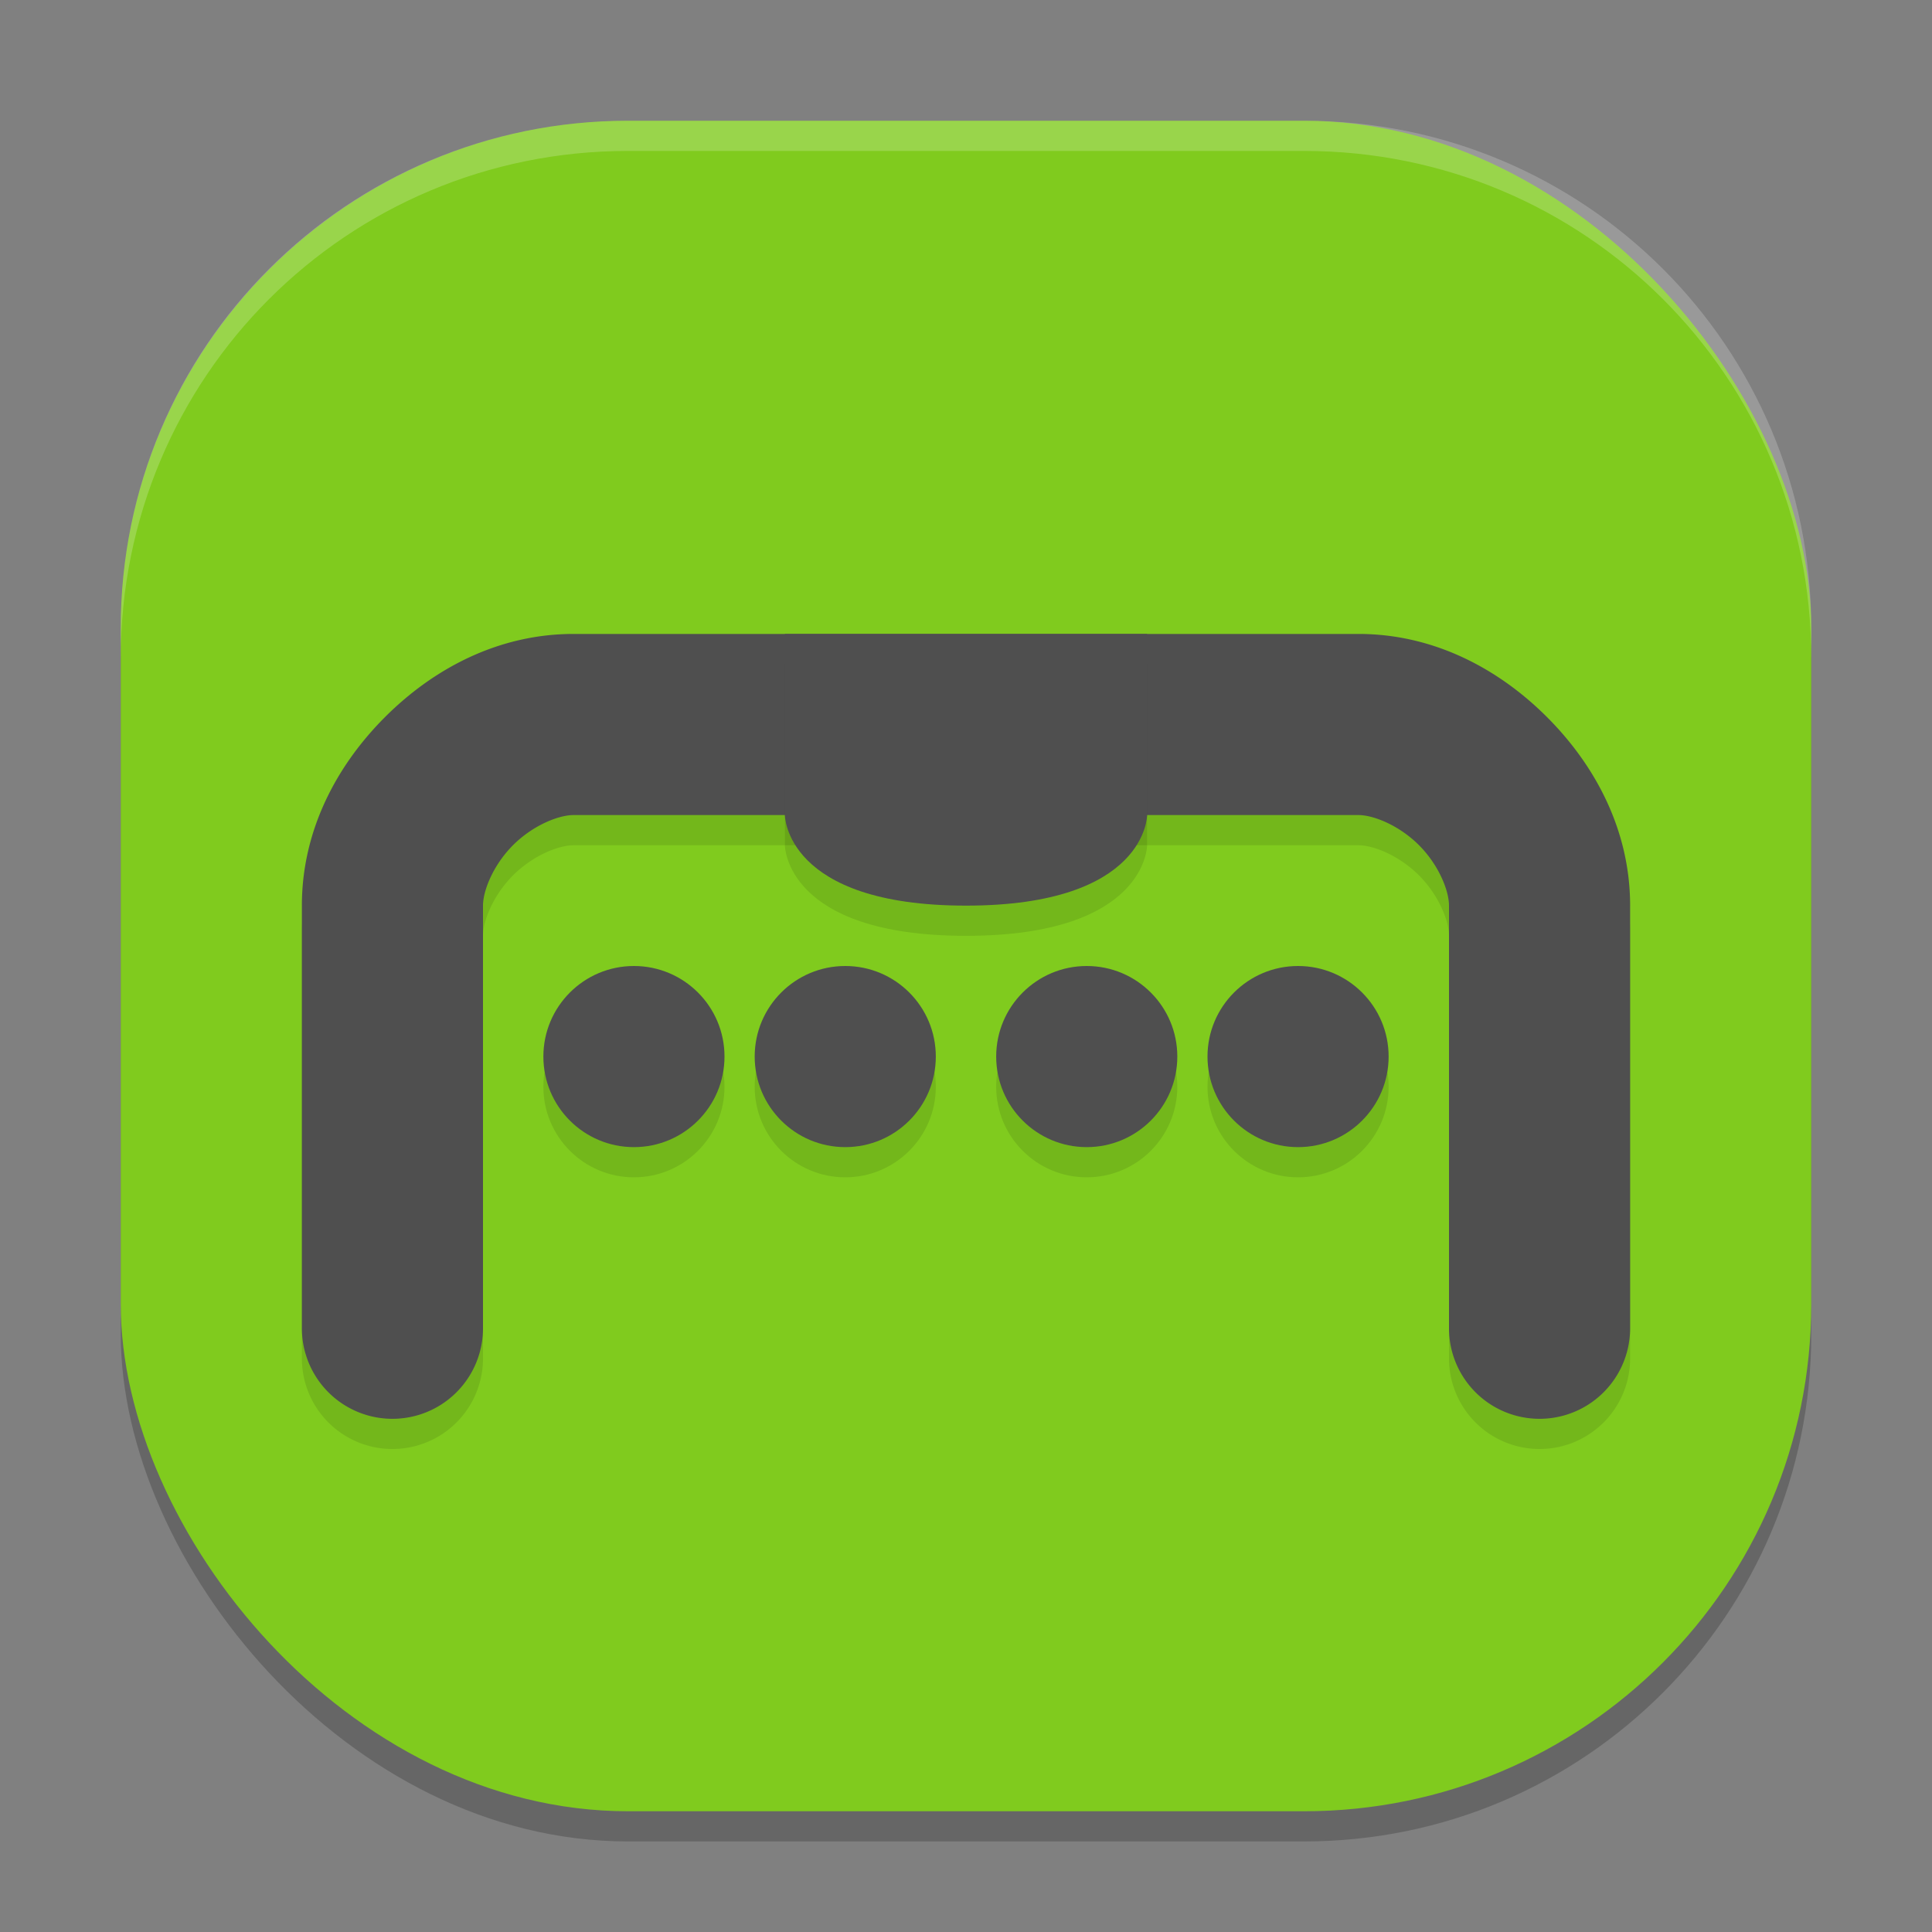 <svg xmlns="http://www.w3.org/2000/svg" height="64" width="64" version="1.1">
 <rect width="100%" height="100%" fill="#808080" stroke="none"/>
 <rect style="opacity:.2" ry="16.8" height="56" width="56" y="5" x="4"/>
 <rect style="fill:#80cb1e" ry="16.8" height="56" width="56" y="4" x="4"/>
 <path style="opacity:.1" d="m19 22c-2.5 0-4.65 1.158-6.246 2.754-1.596 1.596-2.754 3.746-2.754 6.246v14a3 3 0 1 0 6 0v-14c0-0.5 0.342-1.35 0.996-2.004 0.654-0.654 1.504-0.996 2.004-0.996h26c0.5 0 1.35 0.342 2.004 0.996 0.654 0.654 0.996 1.504 0.996 2.004v14a3 3 0 1 0 6 0v-14c0-2.5-1.158-4.65-2.754-6.246-1.596-1.596-3.746-2.754-6.246-2.754z"/>
 <path style="fill:#4f4f4f" d="m19 21c-2.5 0-4.65 1.158-6.246 2.754-1.596 1.596-2.754 3.746-2.754 6.246v14a3 3 0 1 0 6 0v-14c0-0.5 0.342-1.35 0.996-2.004 0.654-0.654 1.504-0.996 2.004-0.996h26c0.5 0 1.35 0.342 2.004 0.996 0.654 0.654 0.996 1.504 0.996 2.004v14a3 3 0 1 0 6 0v-14c0-2.5-1.158-4.65-2.754-6.246-1.596-1.596-3.746-2.754-6.246-2.754z"/>
 <circle r="3" style="opacity:.1" cx="21" cy="36"/>
 <circle r="3" style="fill:#4f4f4f" cx="21" cy="35"/>
 <path style="opacity:.1" d="m26 22v6s0 3 6 3 6-3 6-3v-6z"/>
 <path style="fill:#4f4f4f" d="m26 21v6s0 3 6 3 6-3 6-3v-6z"/>
 <circle r="3" style="opacity:.1" cx="43" cy="36"/>
 <circle r="3" style="fill:#4f4f4f" cx="43" cy="35"/>
 <circle r="3" style="opacity:.1" cx="28" cy="36"/>
 <circle r="3" style="fill:#4f4f4f" cx="28" cy="35"/>
 <circle r="3" style="opacity:.1" cx="36" cy="36"/>
 <circle r="3" style="fill:#4f4f4f" cx="36" cy="35"/>
 <path style="opacity:.2;fill:#ffffff" d="m20.801 4c-9.307 0-16.801 7.494-16.801 16.801v1c0-9.307 7.494-16.801 16.801-16.801h22.398c9.307 0 16.801 7.494 16.801 16.801v-1c0-9.307-7.494-16.801-16.801-16.801h-22.398z"/>
</svg>
